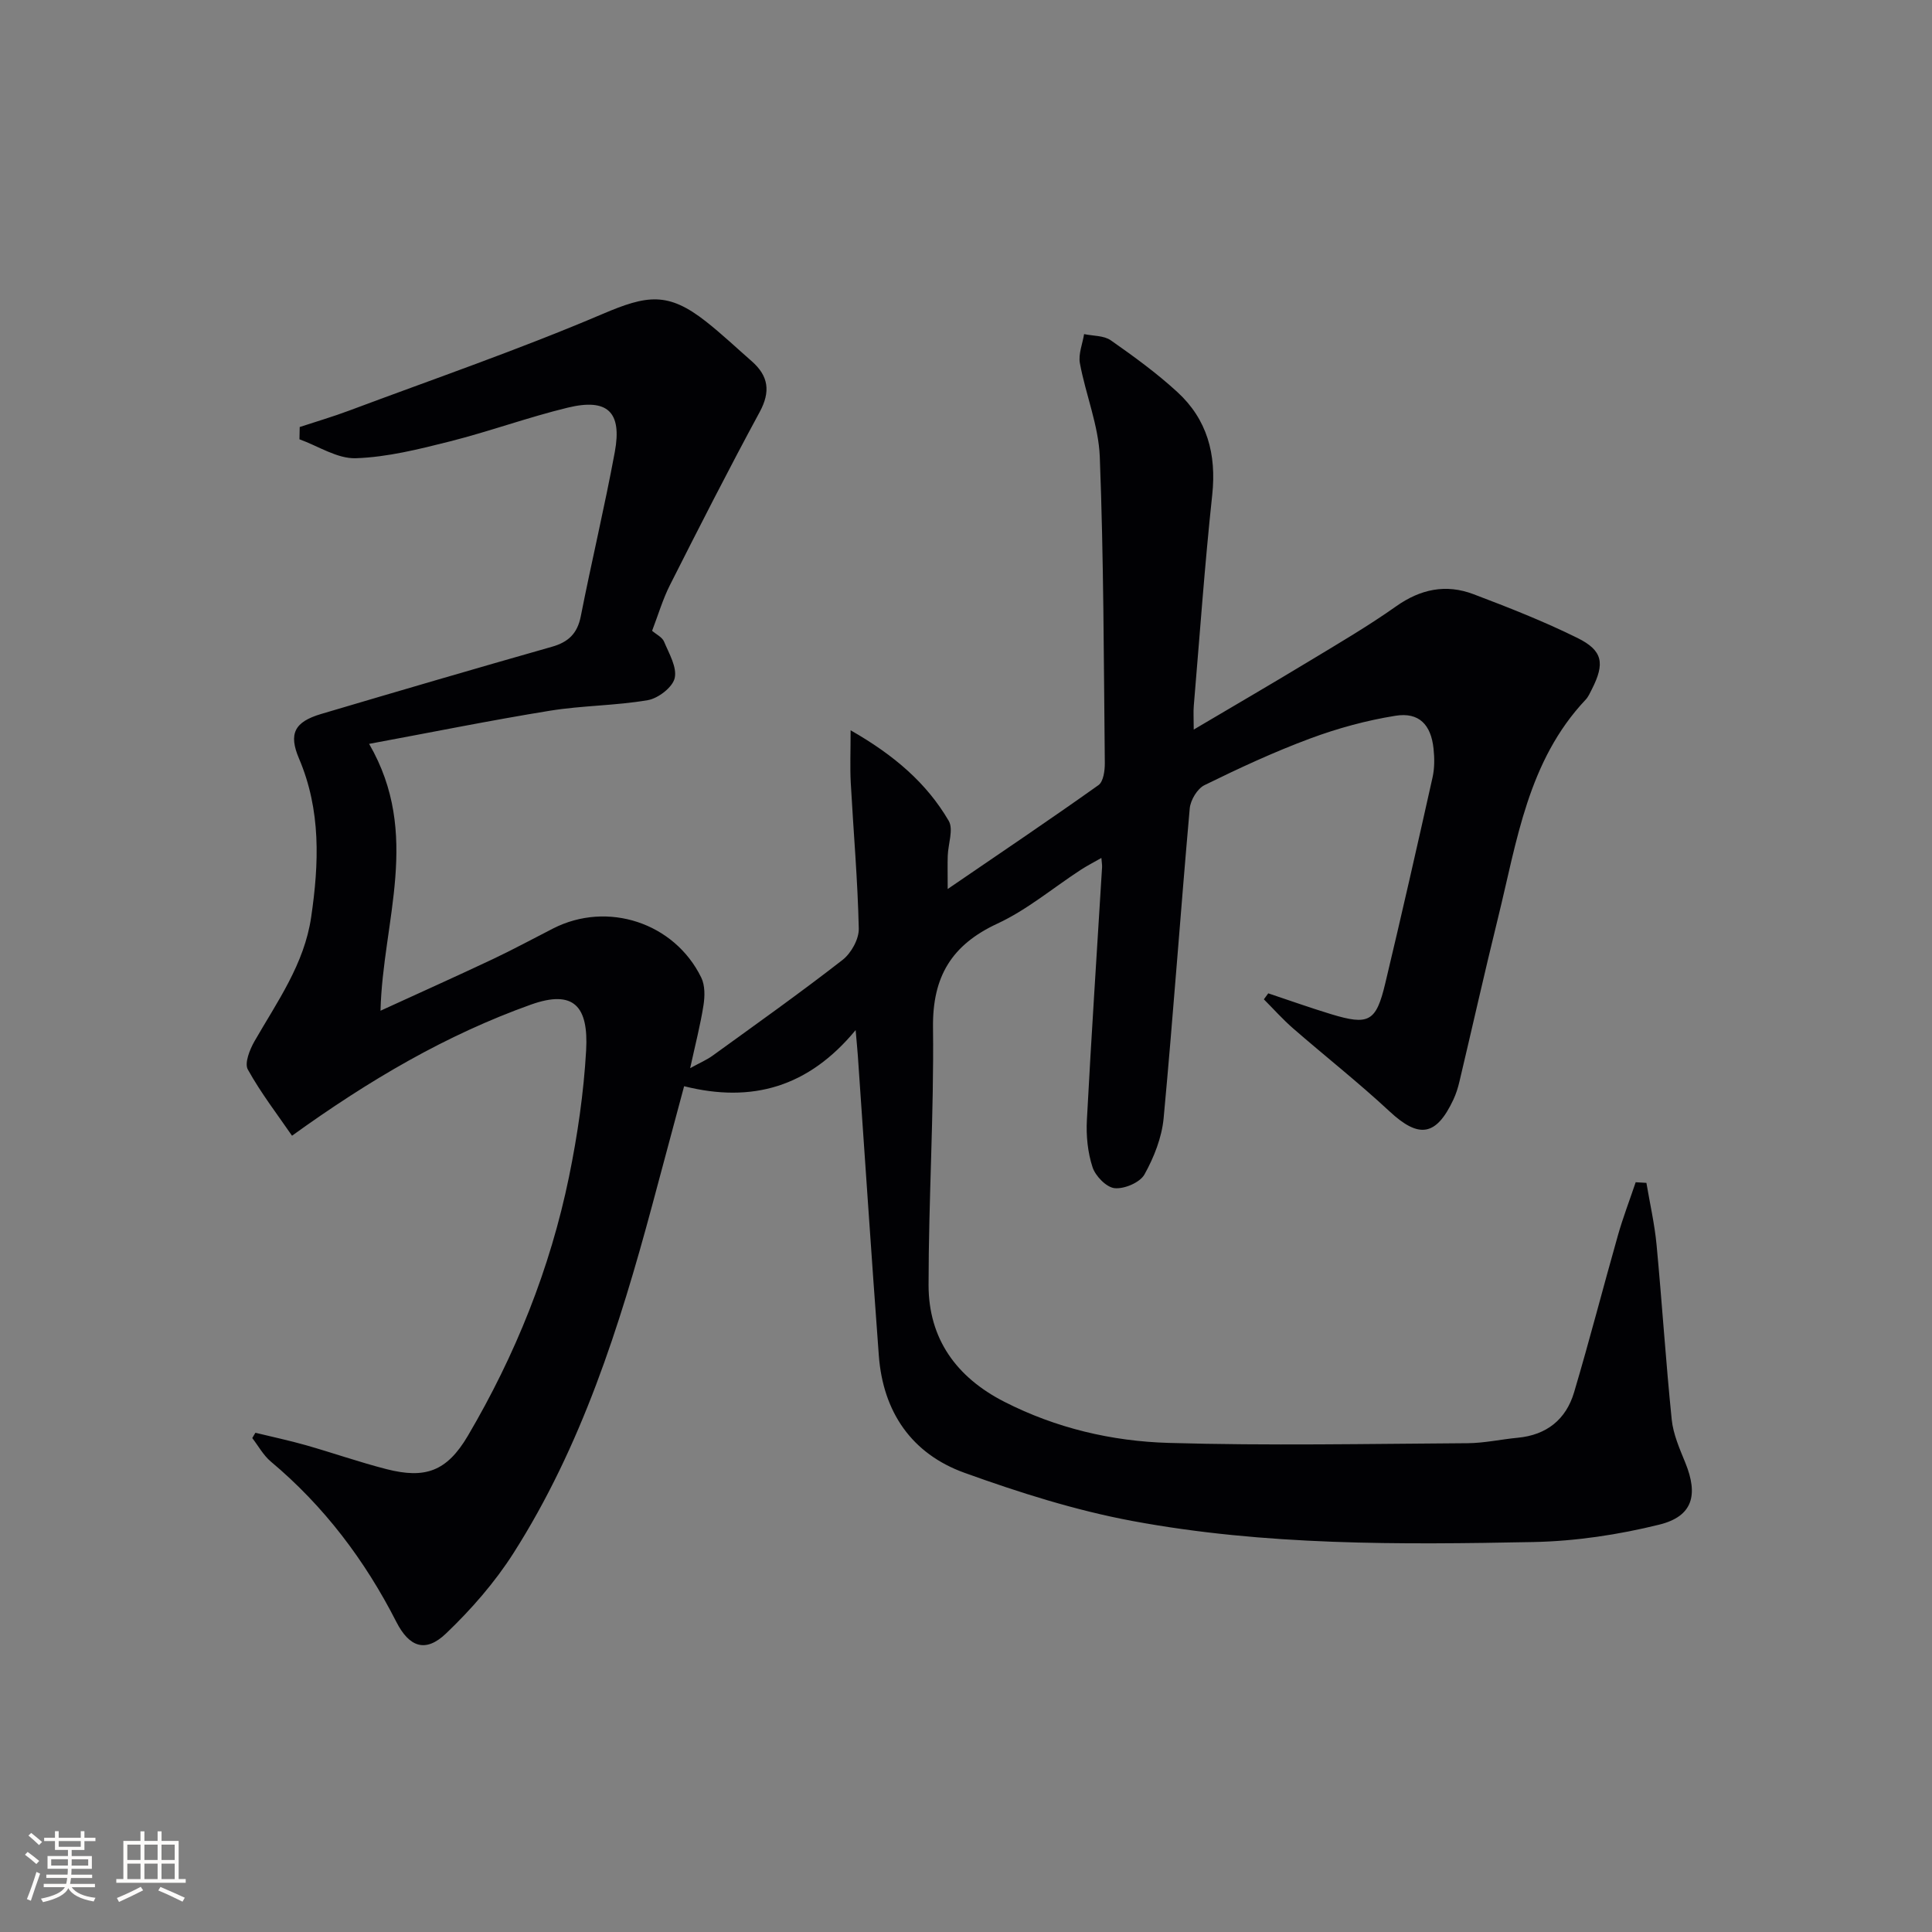 <svg enable-background="new 0 0 400 400" viewBox="0 0 400 400" xmlns="http://www.w3.org/2000/svg"><rect x="0" y="0" width="400" height="400" fill="#808080" stroke="none"/><path d="m52.88 296.64c3.48.85 7 1.59 10.44 2.57 5.59 1.59 11.08 3.52 16.7 4.96 7.99 2.04 12.48.51 16.85-6.91 9.84-16.72 17.03-34.6 20.94-53.63 1.76-8.59 3.04-17.37 3.54-26.12.52-9.11-2.49-12.71-11.45-9.51-17.47 6.25-33.33 15.52-49.44 27.14-2.93-4.27-6.41-8.78-9.15-13.71-.73-1.32.4-4.14 1.39-5.87 4.71-8.2 10.29-15.94 11.72-25.66 1.64-11.15 2.05-22.15-2.51-32.84-2.2-5.16-.95-7.6 4.58-9.24 15.9-4.71 31.82-9.38 47.77-13.91 3.41-.97 5.27-2.73 5.98-6.29 2.24-11.37 4.94-22.65 7.05-34.05 1.53-8.29-1.51-11.17-9.75-9.17-8.21 1.99-16.2 4.92-24.4 6.99-6.39 1.61-12.94 3.26-19.47 3.48-3.84.13-7.78-2.52-11.67-3.92.02-.85.03-1.69.05-2.54 3.42-1.13 6.88-2.14 10.24-3.4 17.52-6.56 35.24-12.66 52.43-19.99 9.24-3.94 13.57-4.67 21.49 1.58 3.26 2.57 6.29 5.44 9.42 8.18 3.49 3.06 3.95 6.29 1.64 10.55-6.4 11.81-12.49 23.78-18.55 35.77-1.49 2.94-2.43 6.16-3.71 9.5.87.75 2.09 1.32 2.47 2.23 1.03 2.46 2.72 5.31 2.21 7.56-.44 1.91-3.42 4.2-5.57 4.57-6.69 1.15-13.58 1.1-20.28 2.19-12.22 1.98-24.35 4.44-37.42 6.86 10.85 18.72 2.82 36.64 2.36 55.25 8.03-3.68 15.68-7.11 23.27-10.69 4.21-1.99 8.31-4.22 12.47-6.34 11.23-5.73 25.1-1.23 30.67 10.17.79 1.61.75 3.87.46 5.73-.64 4.07-1.68 8.07-2.76 13.02 2-1.1 3.42-1.7 4.64-2.58 9.02-6.53 18.11-12.98 26.9-19.82 1.79-1.39 3.42-4.31 3.37-6.49-.22-10.08-1.11-20.14-1.66-30.21-.17-3.2-.03-6.41-.03-10.85 9.06 5.17 15.74 10.94 20.31 18.74 1.03 1.77-.12 4.79-.2 7.24-.06 1.76-.01 3.53-.01 6.88 11.09-7.58 21.25-14.42 31.22-21.51 1.02-.73 1.32-3 1.31-4.55-.22-21.14-.23-42.29-1.04-63.41-.25-6.5-2.92-12.89-4.12-19.39-.35-1.89.55-4.02.87-6.03 1.86.4 4.09.28 5.53 1.29 4.76 3.33 9.5 6.78 13.77 10.7 6.18 5.66 8.13 12.88 7.23 21.28-1.56 14.54-2.59 29.13-3.82 43.7-.11 1.27-.01 2.55-.01 4.91 8.4-4.97 16.12-9.45 23.75-14.07 6.12-3.7 12.31-7.32 18.14-11.44 5.07-3.59 10.33-4.67 16-2.53 7.29 2.76 14.57 5.62 21.55 9.07 5.3 2.62 5.7 5.29 2.98 10.64-.38.74-.72 1.55-1.28 2.14-11.97 12.68-14.22 29.28-18.14 45.17-2.78 11.27-5.31 22.6-7.99 33.9-.3 1.28-.7 2.56-1.26 3.75-3.58 7.61-7.16 8.05-13.22 2.41-6.44-5.99-13.37-11.44-20.01-17.22-2.12-1.85-4-3.97-6-5.97.3-.41.6-.83.91-1.24 4.33 1.44 8.63 2.98 13 4.31 7.81 2.37 9.32 1.59 11.21-6.32 3.39-14.2 6.62-28.43 9.8-42.68.43-1.91.42-4 .21-5.96-.52-4.99-3.02-7.6-7.88-6.82-6 .96-11.97 2.59-17.67 4.71-7.46 2.77-14.71 6.14-21.86 9.65-1.5.73-2.92 3.11-3.07 4.85-1.9 21.35-3.41 42.74-5.4 64.08-.37 4.01-1.99 8.11-3.96 11.66-.93 1.68-4.14 3.05-6.17 2.86-1.71-.16-3.99-2.5-4.59-4.34-1.01-3.08-1.35-6.55-1.17-9.81.92-17.43 2.08-34.85 3.14-52.27.03-.47-.06-.94-.14-1.95-1.63.93-3.04 1.65-4.35 2.51-5.7 3.72-11.04 8.23-17.15 11.07-9.52 4.41-13.49 11-13.36 21.53.21 17.76-.92 35.54-.92 53.31 0 11.12 5.75 19.1 15.68 24.17 10.72 5.47 22.27 8.18 34.06 8.52 20.59.6 41.22.19 61.83.06 3.47-.02 6.93-.8 10.41-1.13 5.97-.56 9.99-3.78 11.66-9.38 3.21-10.8 6.01-21.71 9.09-32.55 1.05-3.7 2.44-7.31 3.67-10.97.74.04 1.48.08 2.22.13.72 4.26 1.69 8.49 2.1 12.78 1.14 12.06 1.91 24.16 3.14 36.21.31 3.06 1.64 6.06 2.82 8.96 2.72 6.68 1.54 11.1-5.4 12.81-8.45 2.09-17.29 3.42-25.98 3.6-27.79.55-55.67.75-83.11-4.36-11.8-2.2-23.43-5.89-34.75-9.97-10.94-3.94-16.87-12.6-17.74-24.29-1.54-20.71-2.91-41.44-4.35-62.16-.09-1.27-.22-2.54-.45-5.21-9.75 11.8-21.43 15.15-35.51 11.62-2.28 8.49-4.45 16.61-6.63 24.72-6.76 25.11-14.61 49.83-28.7 71.95-3.87 6.07-8.76 11.67-13.98 16.65-4.21 4.02-7.59 2.85-10.28-2.43-6.51-12.76-14.96-23.95-25.98-33.18-1.55-1.3-2.57-3.22-3.84-4.86.2-.37.43-.73.65-1.1z" fill="#010104"/><g fill="#fcfbfa"><path d="m5.17 384 .55-.58c.85.61 1.65 1.24 2.4 1.87l-.59.64c-.83-.73-1.62-1.38-2.36-1.93m1.22 9.53-.82-.34c.71-1.76 1.37-3.64 1.98-5.63.24.13.5.25.76.36-.6 1.67-1.24 3.54-1.92 5.61m-.5-13.5.57-.54c.56.44 1.31 1.06 2.26 1.87l-.64.64c-.68-.66-1.41-1.32-2.19-1.97m3.25.46h2.24v-1.36h.77v1.36h4.57v-1.36h.76v1.36h2.28v.69h-2.28v1.84h-2.64v1.26h4.18v2.64h-4.21c0 .45-.02.86-.05 1.21h4.32v.69h-4.38c-.04.34-.1.75-.19 1.22h5.15v.69h-4.82c.87 1.19 2.51 1.92 4.93 2.19-.17.31-.3.57-.37.76-2.77-.49-4.52-1.41-5.26-2.76-.56 1.26-2.3 2.23-5.24 2.9-.12-.25-.26-.48-.43-.72 2.73-.55 4.38-1.34 4.96-2.38h-4.38v-.69h4.65c.1-.38.17-.79.21-1.22h-4.32v-.69h4.4c.03-.34.05-.75.05-1.21h-4.2v-2.64h4.23v-1.26h-2.69v-1.84h-2.24zm1.46 4.46v1.29h3.45c.01-.4.02-.57.01-.53v-.32-.45h-3.46zm1.55-2.59h4.57v-1.19h-4.57zm6.11 2.59h-3.42v.77c-.01.19-.01.37-.02.53h3.44z"/><path d="m32.63 379.16h.82v1.98h3.54v7.89h1.46v.78h-14.37v-.78h1.46v-7.89h3.54v-1.98h.82v1.98h2.73zm-3.49 11.48.5.73c-1.61.82-3.28 1.63-5 2.41-.13-.27-.28-.55-.44-.82 1.75-.72 3.4-1.49 4.94-2.32m-2.78-5.55h2.73v-3.18h-2.73zm0 3.95h2.73v-3.2h-2.73zm3.54-3.95h2.73v-3.18h-2.73zm0 3.95h2.73v-3.2h-2.73zm7.89 4.68c-1.84-.92-3.51-1.7-5.02-2.32l.45-.73c1.89.8 3.57 1.55 5.04 2.23zm-1.62-11.81h-2.73v3.18h2.73zm-2.73 7.13h2.73v-3.2h-2.73z"/></g></svg>
